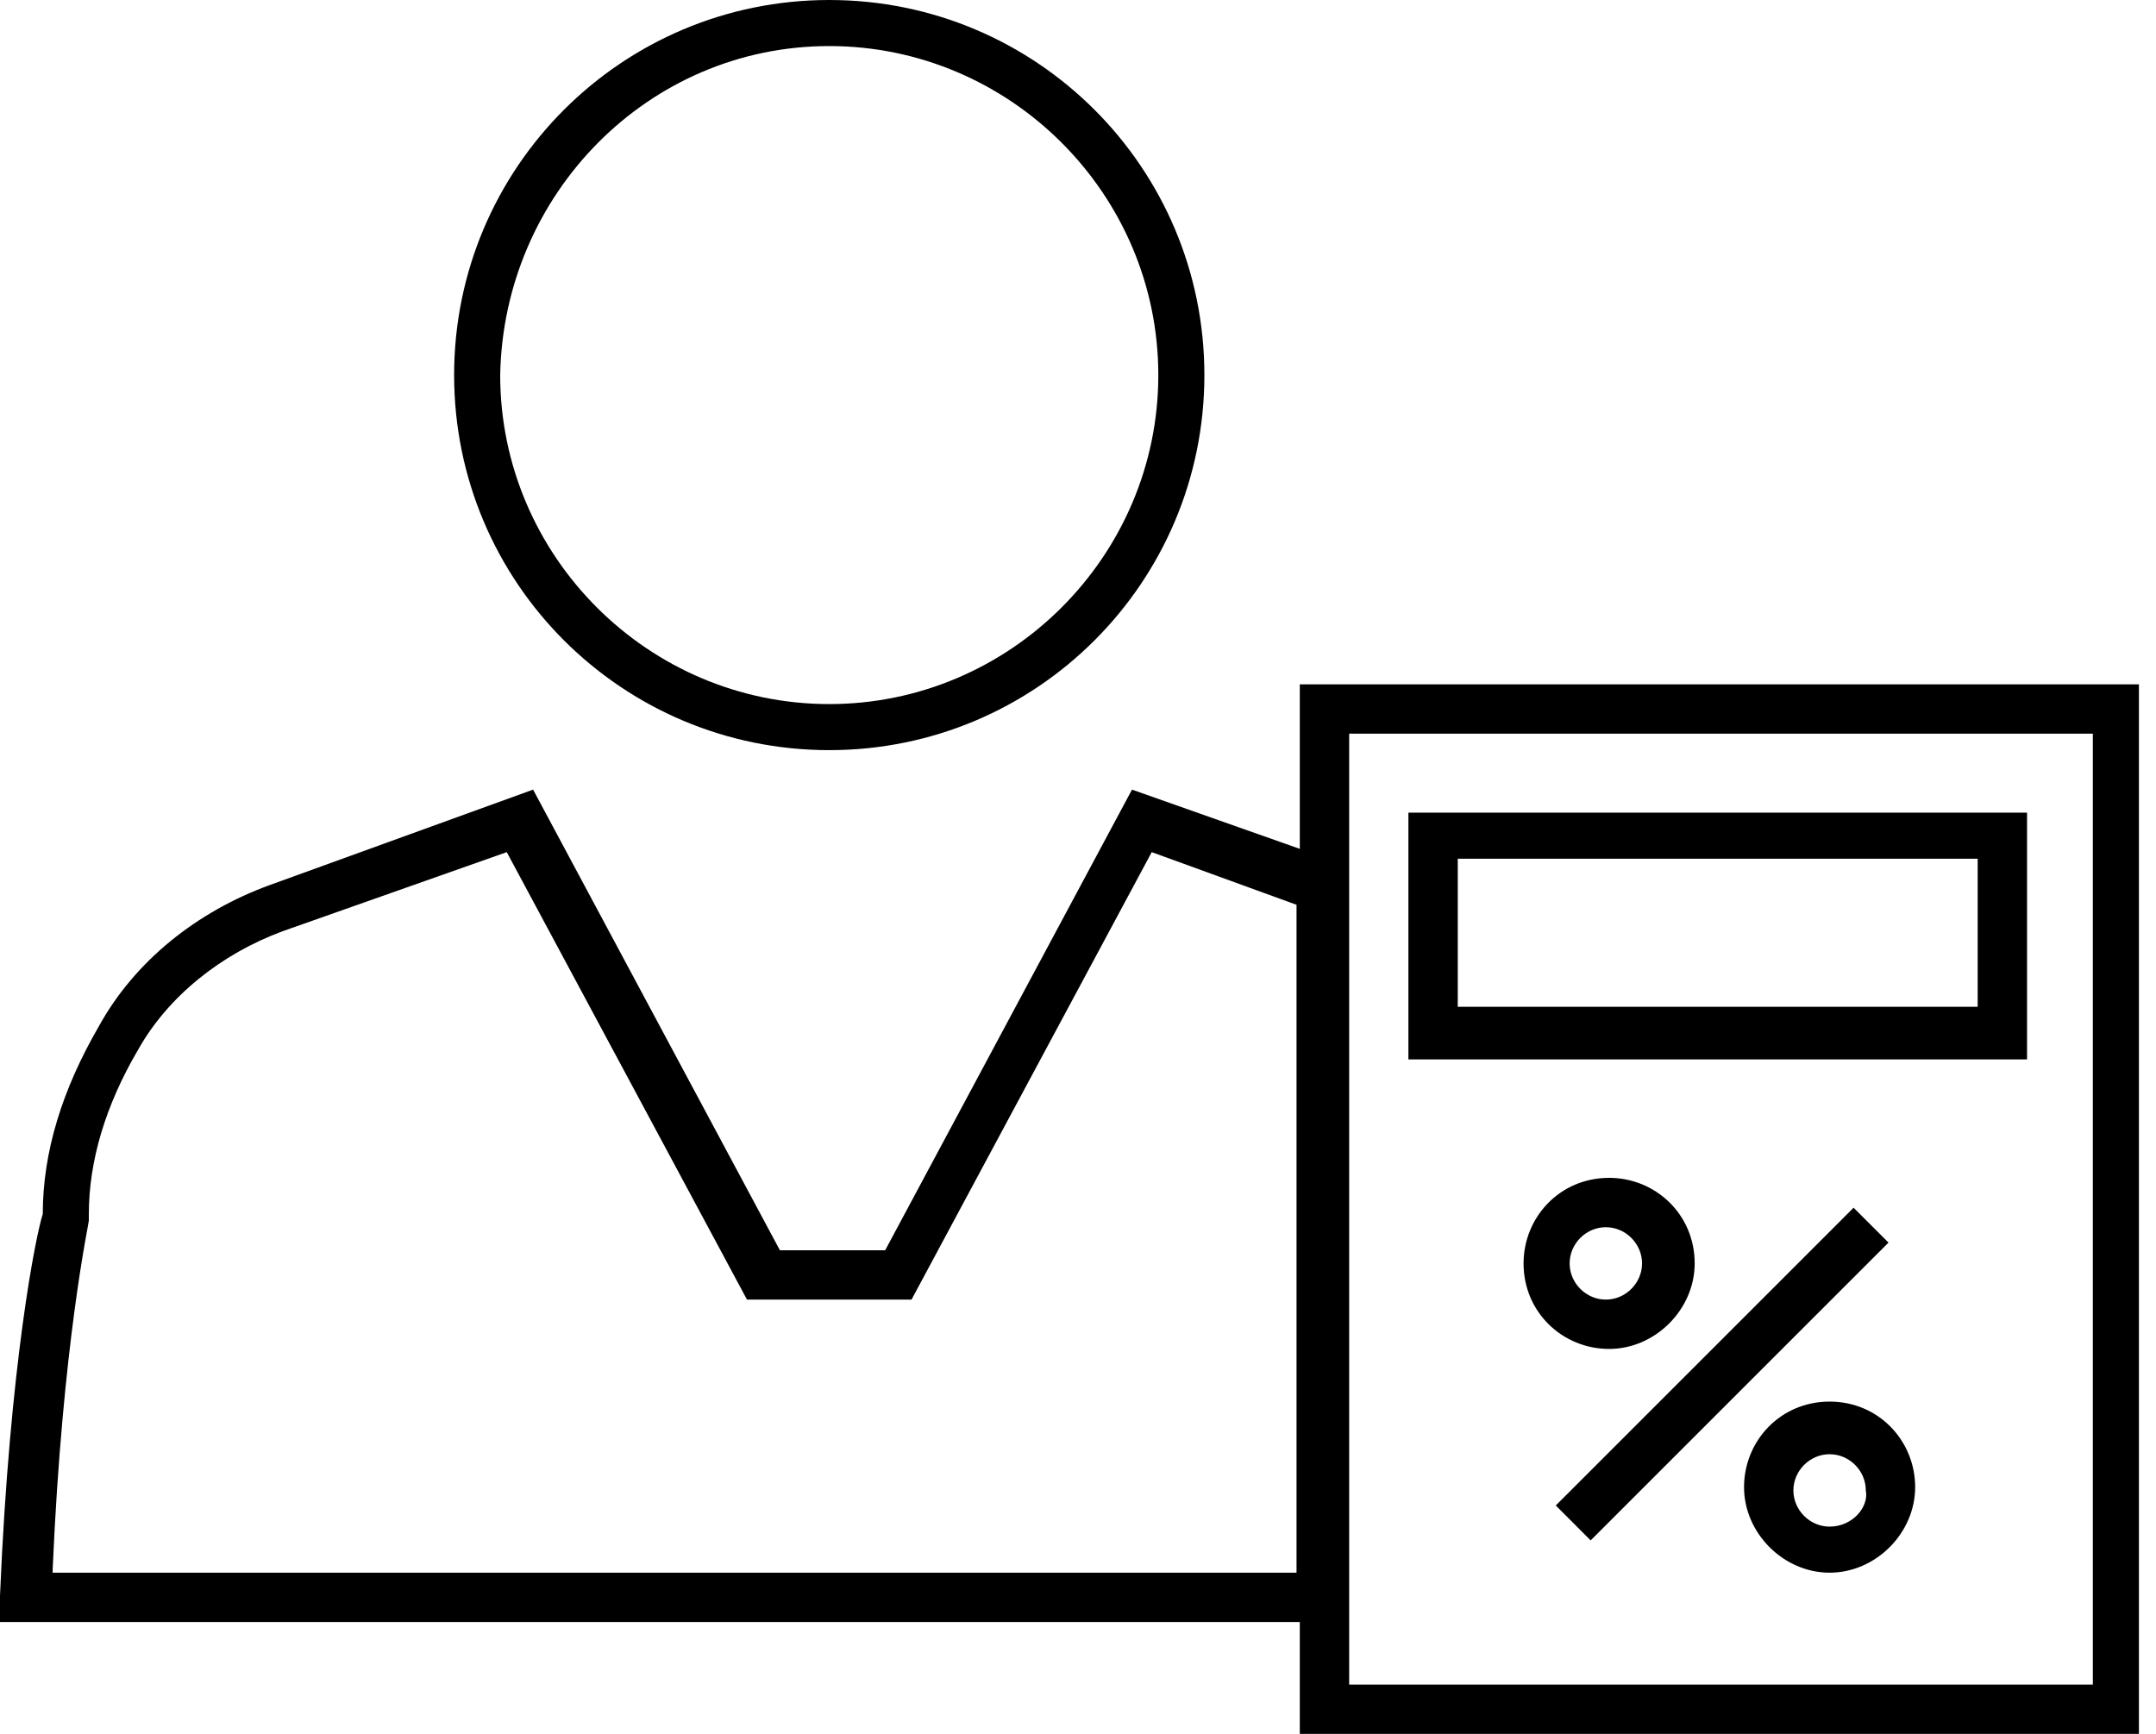 <svg width="92" height="74" viewBox="0 0 92 74" fill="none" xmlns="http://www.w3.org/2000/svg">
<path d="M55.465 29.207V36.228L48.304 33.7L37.772 53.359H33.279L22.748 33.7L11.514 37.772C8.425 38.896 5.757 41.002 4.213 43.81C2.668 46.478 1.825 49.146 1.825 51.814C1.545 52.657 0.421 58.133 0 68.102V69.226H55.465V74H91.271V29.207H55.465ZM2.247 66.979C2.668 57.29 3.791 52.235 3.791 52.095V51.814C3.791 49.567 4.493 47.18 5.898 44.793C7.161 42.546 9.408 40.721 12.076 39.738L21.624 36.368L31.875 55.465H38.896L49.146 36.368L55.325 38.615V67.12H2.247V66.979ZM89.165 71.894H57.571V31.313H89.305V71.894H89.165Z" fill="black"/>
<path d="M86.497 34.683H60.099V45.214H86.497V34.683ZM84.391 42.968H62.205V36.649H84.391V42.968Z" fill="black"/>
<path d="M79.096 51.543L66.387 64.252L67.876 65.742L80.585 53.033L79.096 51.543Z" fill="black"/>
<path d="M78.072 59.818C75.966 59.818 74.421 61.503 74.421 63.469C74.421 65.434 76.106 67.12 78.072 67.12C80.038 67.12 81.723 65.434 81.723 63.469C81.723 61.503 80.178 59.818 78.072 59.818ZM78.072 65.154C77.23 65.154 76.527 64.451 76.527 63.609C76.527 62.767 77.23 62.064 78.072 62.064C78.915 62.064 79.617 62.767 79.617 63.609C79.757 64.311 79.055 65.154 78.072 65.154Z" fill="black"/>
<path d="M72.315 53.92C72.315 51.814 70.63 50.269 68.664 50.269C66.558 50.269 65.013 51.954 65.013 53.92C65.013 56.026 66.698 57.571 68.664 57.571C70.63 57.571 72.315 55.886 72.315 53.92ZM66.979 53.92C66.979 53.078 67.681 52.376 68.524 52.376C69.366 52.376 70.069 53.078 70.069 53.92C70.069 54.763 69.366 55.465 68.524 55.465C67.681 55.465 66.979 54.763 66.979 53.92Z" fill="black"/>
<path d="M35.386 32.015C44.232 32.015 51.393 24.854 51.393 16.008C51.393 7.161 44.232 0 35.386 0C26.539 0 19.378 7.161 19.378 16.008C19.378 24.854 26.539 32.015 35.386 32.015ZM35.386 1.966C43.108 1.966 49.427 8.285 49.427 16.008C49.427 23.731 43.108 30.049 35.386 30.049C27.663 30.049 21.344 23.731 21.344 16.008C21.484 8.285 27.663 1.966 35.386 1.966Z" fill="black"/>
</svg>

